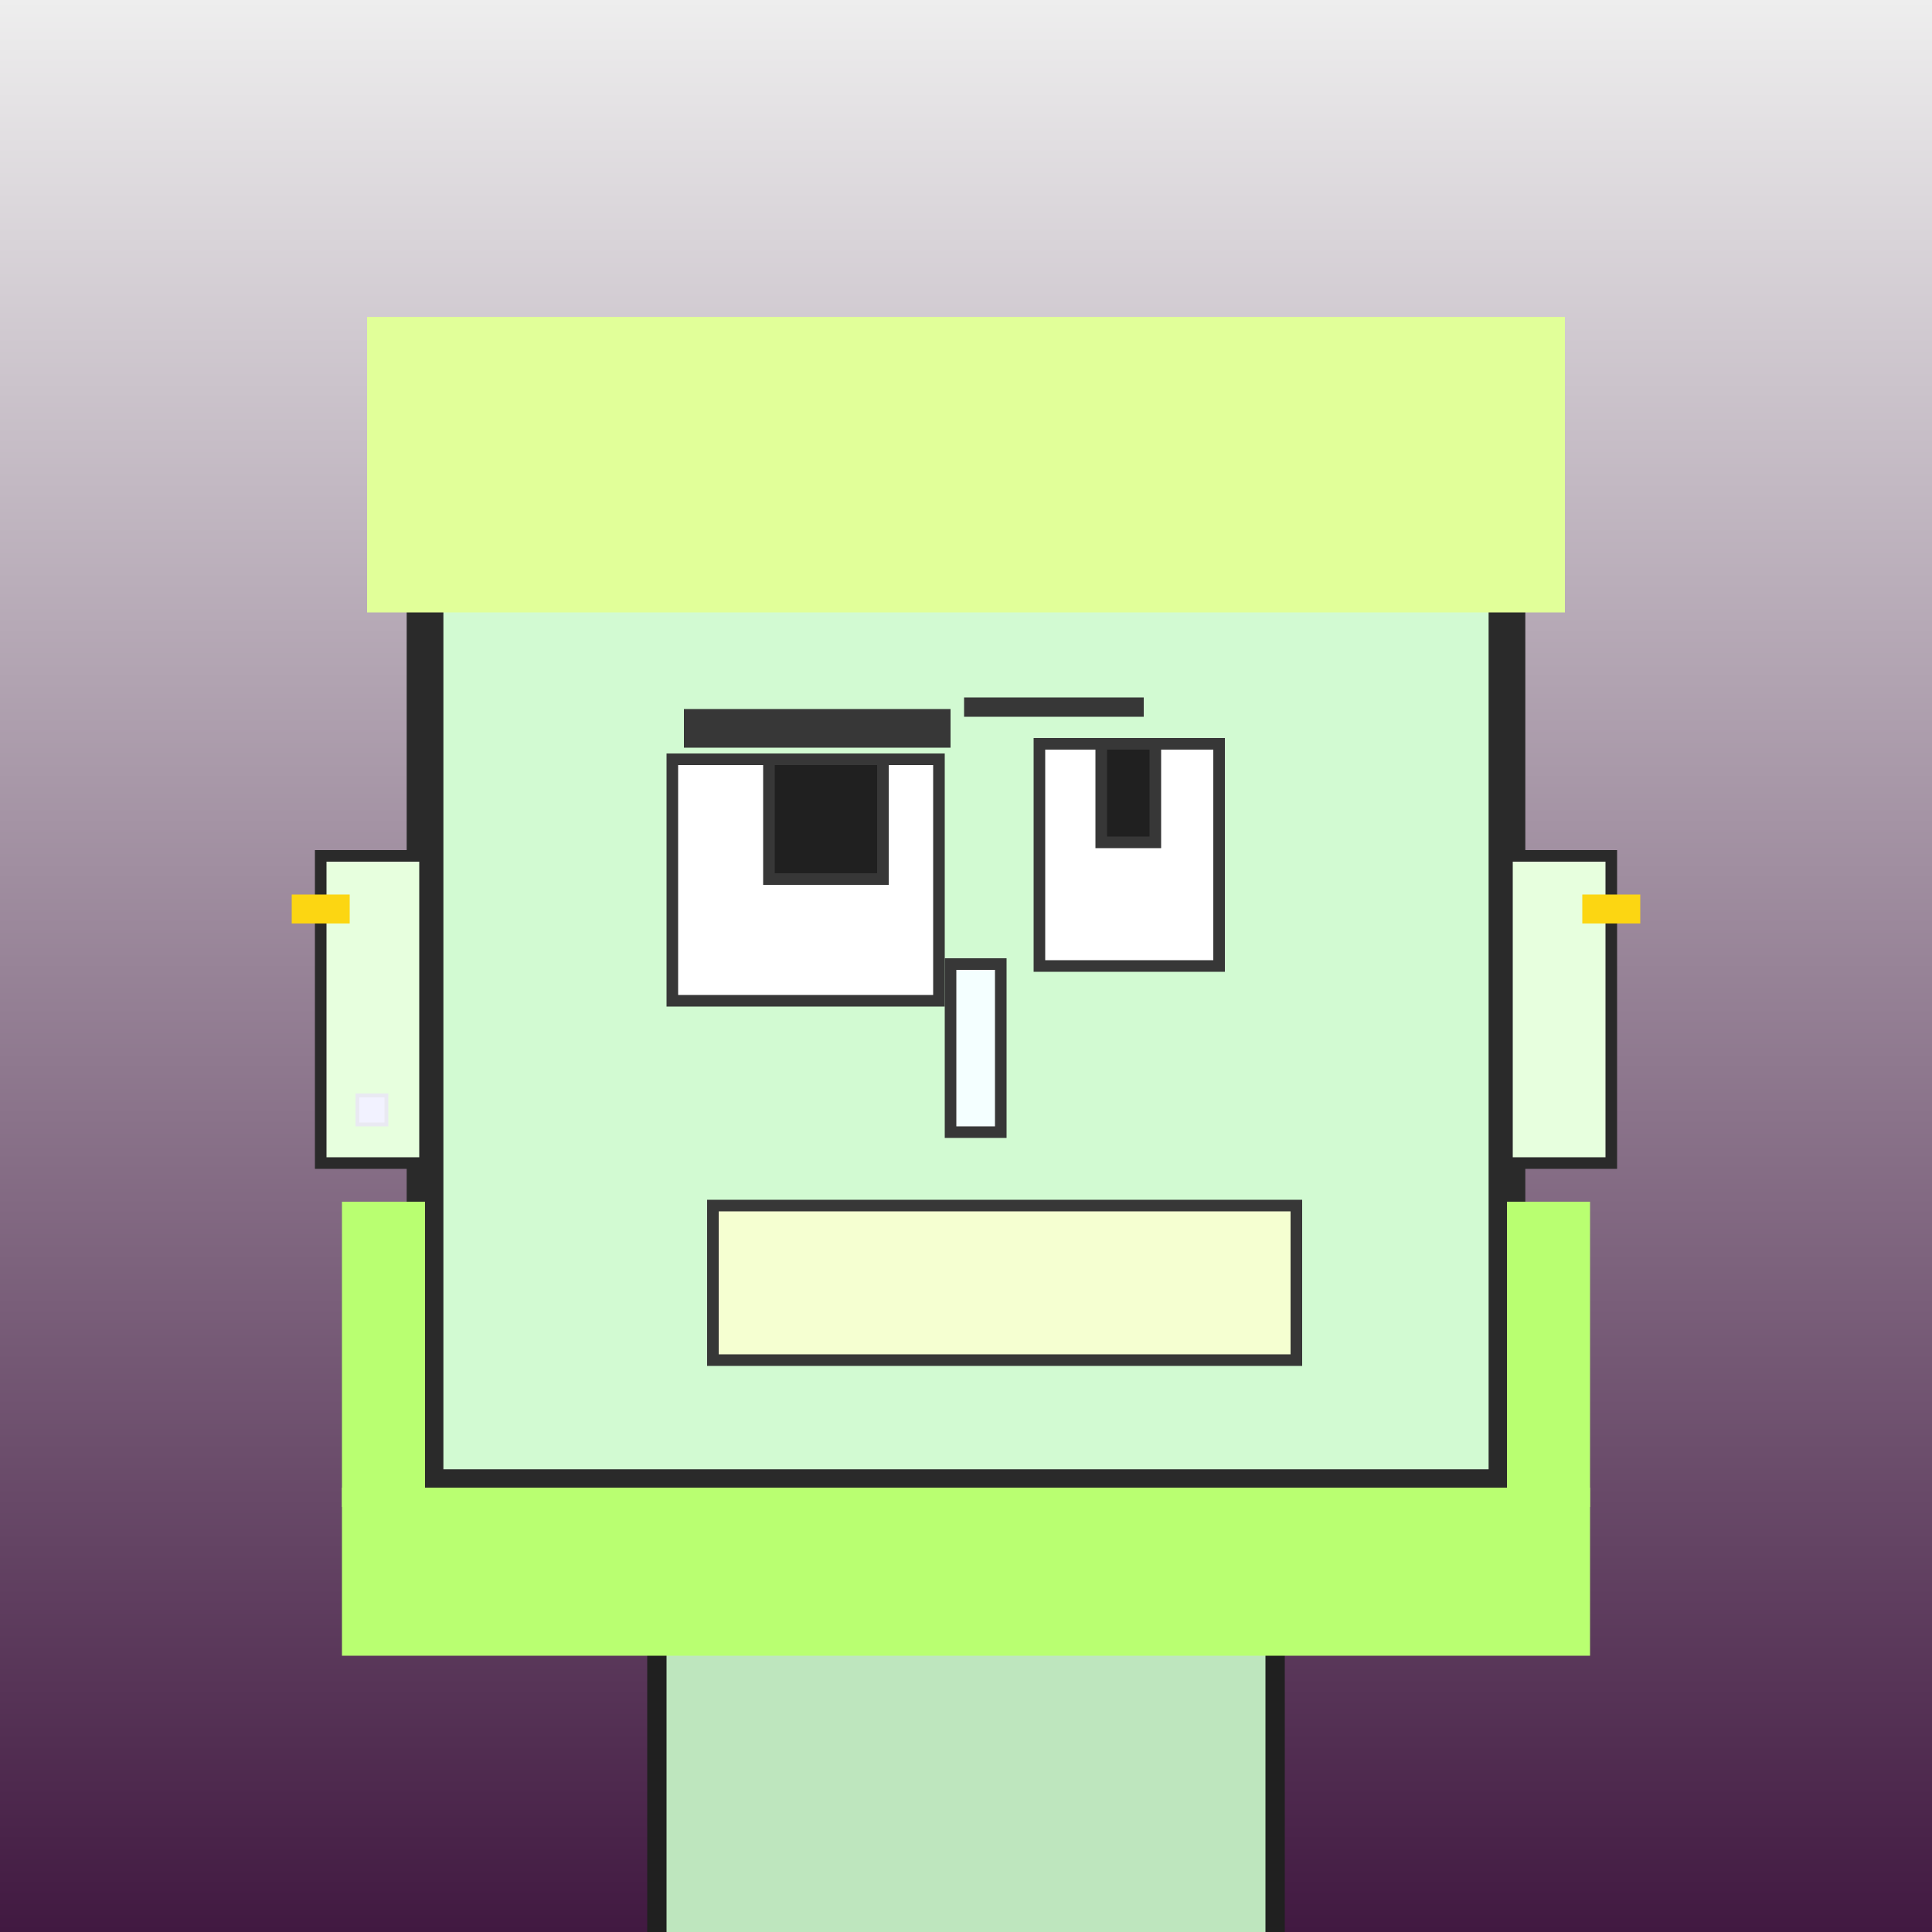 <?xml version="1.0" encoding="utf-8"?><svg viewBox="0 0 1000 1000" xmlns="http://www.w3.org/2000/svg"><rect x="0" y="0" width="1000" height="1000" fill="#808080" stroke="none"/><defs><linearGradient gradientUnits="userSpaceOnUse" x1="500" y1="0" x2="500" y2="1000" id="bkStyle"><stop offset="0" style="stop-color: #eeeeee"/><stop offset="1" style="stop-color: rgb(65, 25, 65)"/></linearGradient></defs><rect id="background" width="1000" height="1000"  style="fill: url(#bkStyle);" onclick="background.style.fill='rgba(0,0,0,0)'"/><rect x="340" y="770" width="320" height="240" style="fill: rgb(190, 230, 190); stroke-width: 10px; stroke: rgb(32, 32, 32);"/><rect x="220" y="230" width="560" height="540" style="fill: rgb(210, 250, 210); stroke-width: 19px; stroke: rgb(42, 42, 42);"/><rect x="348" y="393" width="138" height="125" style="fill: rgb(284, 315, 275); stroke-width: 6px; stroke: rgb(55, 55, 55);"/><rect x="538" y="385" width="93" height="115" style="fill: rgb(284, 315, 275); stroke-width: 6px; stroke: rgb(55, 55, 55);"/><rect x="398" y="393" width="59" height="62" style="fill: rgb(32,32,32); stroke-width: 6px; stroke: rgb(55,55,55);"/><rect x="570" y="385" width="28" height="51" style="fill: rgb(32,32,32); stroke-width: 6px; stroke: rgb(55,55,55);"/><rect x="492" y="499" width="26" height="87" style="fill: rgb(244, 347, 262); stroke-width: 6px; stroke: rgb(55, 55, 55);"/><rect x="166" y="443" width="54" height="159" style="fill: rgb(231, 370, 222); stroke-width: 6px; stroke: rgb(42, 42, 42);"/><rect x="780" y="443" width="54" height="159" style="fill: rgb(231, 370, 222); stroke-width: 6px; stroke: rgb(42, 42, 42);"/><rect x="354" y="367" width="138" height="20" style="fill: rgb(55, 55, 55); stroke-width: 0px; stroke: rgb(0, 0, 0);"/><rect x="499" y="361" width="93" height="10" style="fill: rgb(55, 55, 55); stroke-width: 0px; stroke: rgb(0, 0, 0);"/><rect x="369" y="624" width="302" height="80" style="fill: rgb(245, 357, 209); stroke-width: 6px; stroke: rgb(55, 55, 55);"/><rect x="190" y="164" width="620" height="153" style="fill: rgb(225, 301, 153); stroke-width: 0px; stroke: rgb(0, 0, 0);"/><rect x="185" y="567" width="15" height="15" style="fill: rgb(242,242,255); stroke-width: 2px; stroke: rgb(233,233,242);"/><rect x="151" y="463" width="30" height="15" style="fill: rgb(252,214,18);"/><rect x="819" y="463" width="30" height="15" style="fill: rgb(252,214,18);"/><rect x="177" y="770" width="646" height="87" style="fill: rgb(185, 261, 113); stroke-width: 0px; stroke: rgb(0, 0, 0);"/><rect x="177" y="622" width="43" height="158" style="fill: rgb(185, 261, 113); stroke-width: 0px; stroke: rgb(0, 0, 0);"/><rect x="780" y="622" width="43" height="158" style="fill: rgb(185, 261, 113); stroke-width: 0px; stroke: rgb(0, 0, 0);"/></svg>